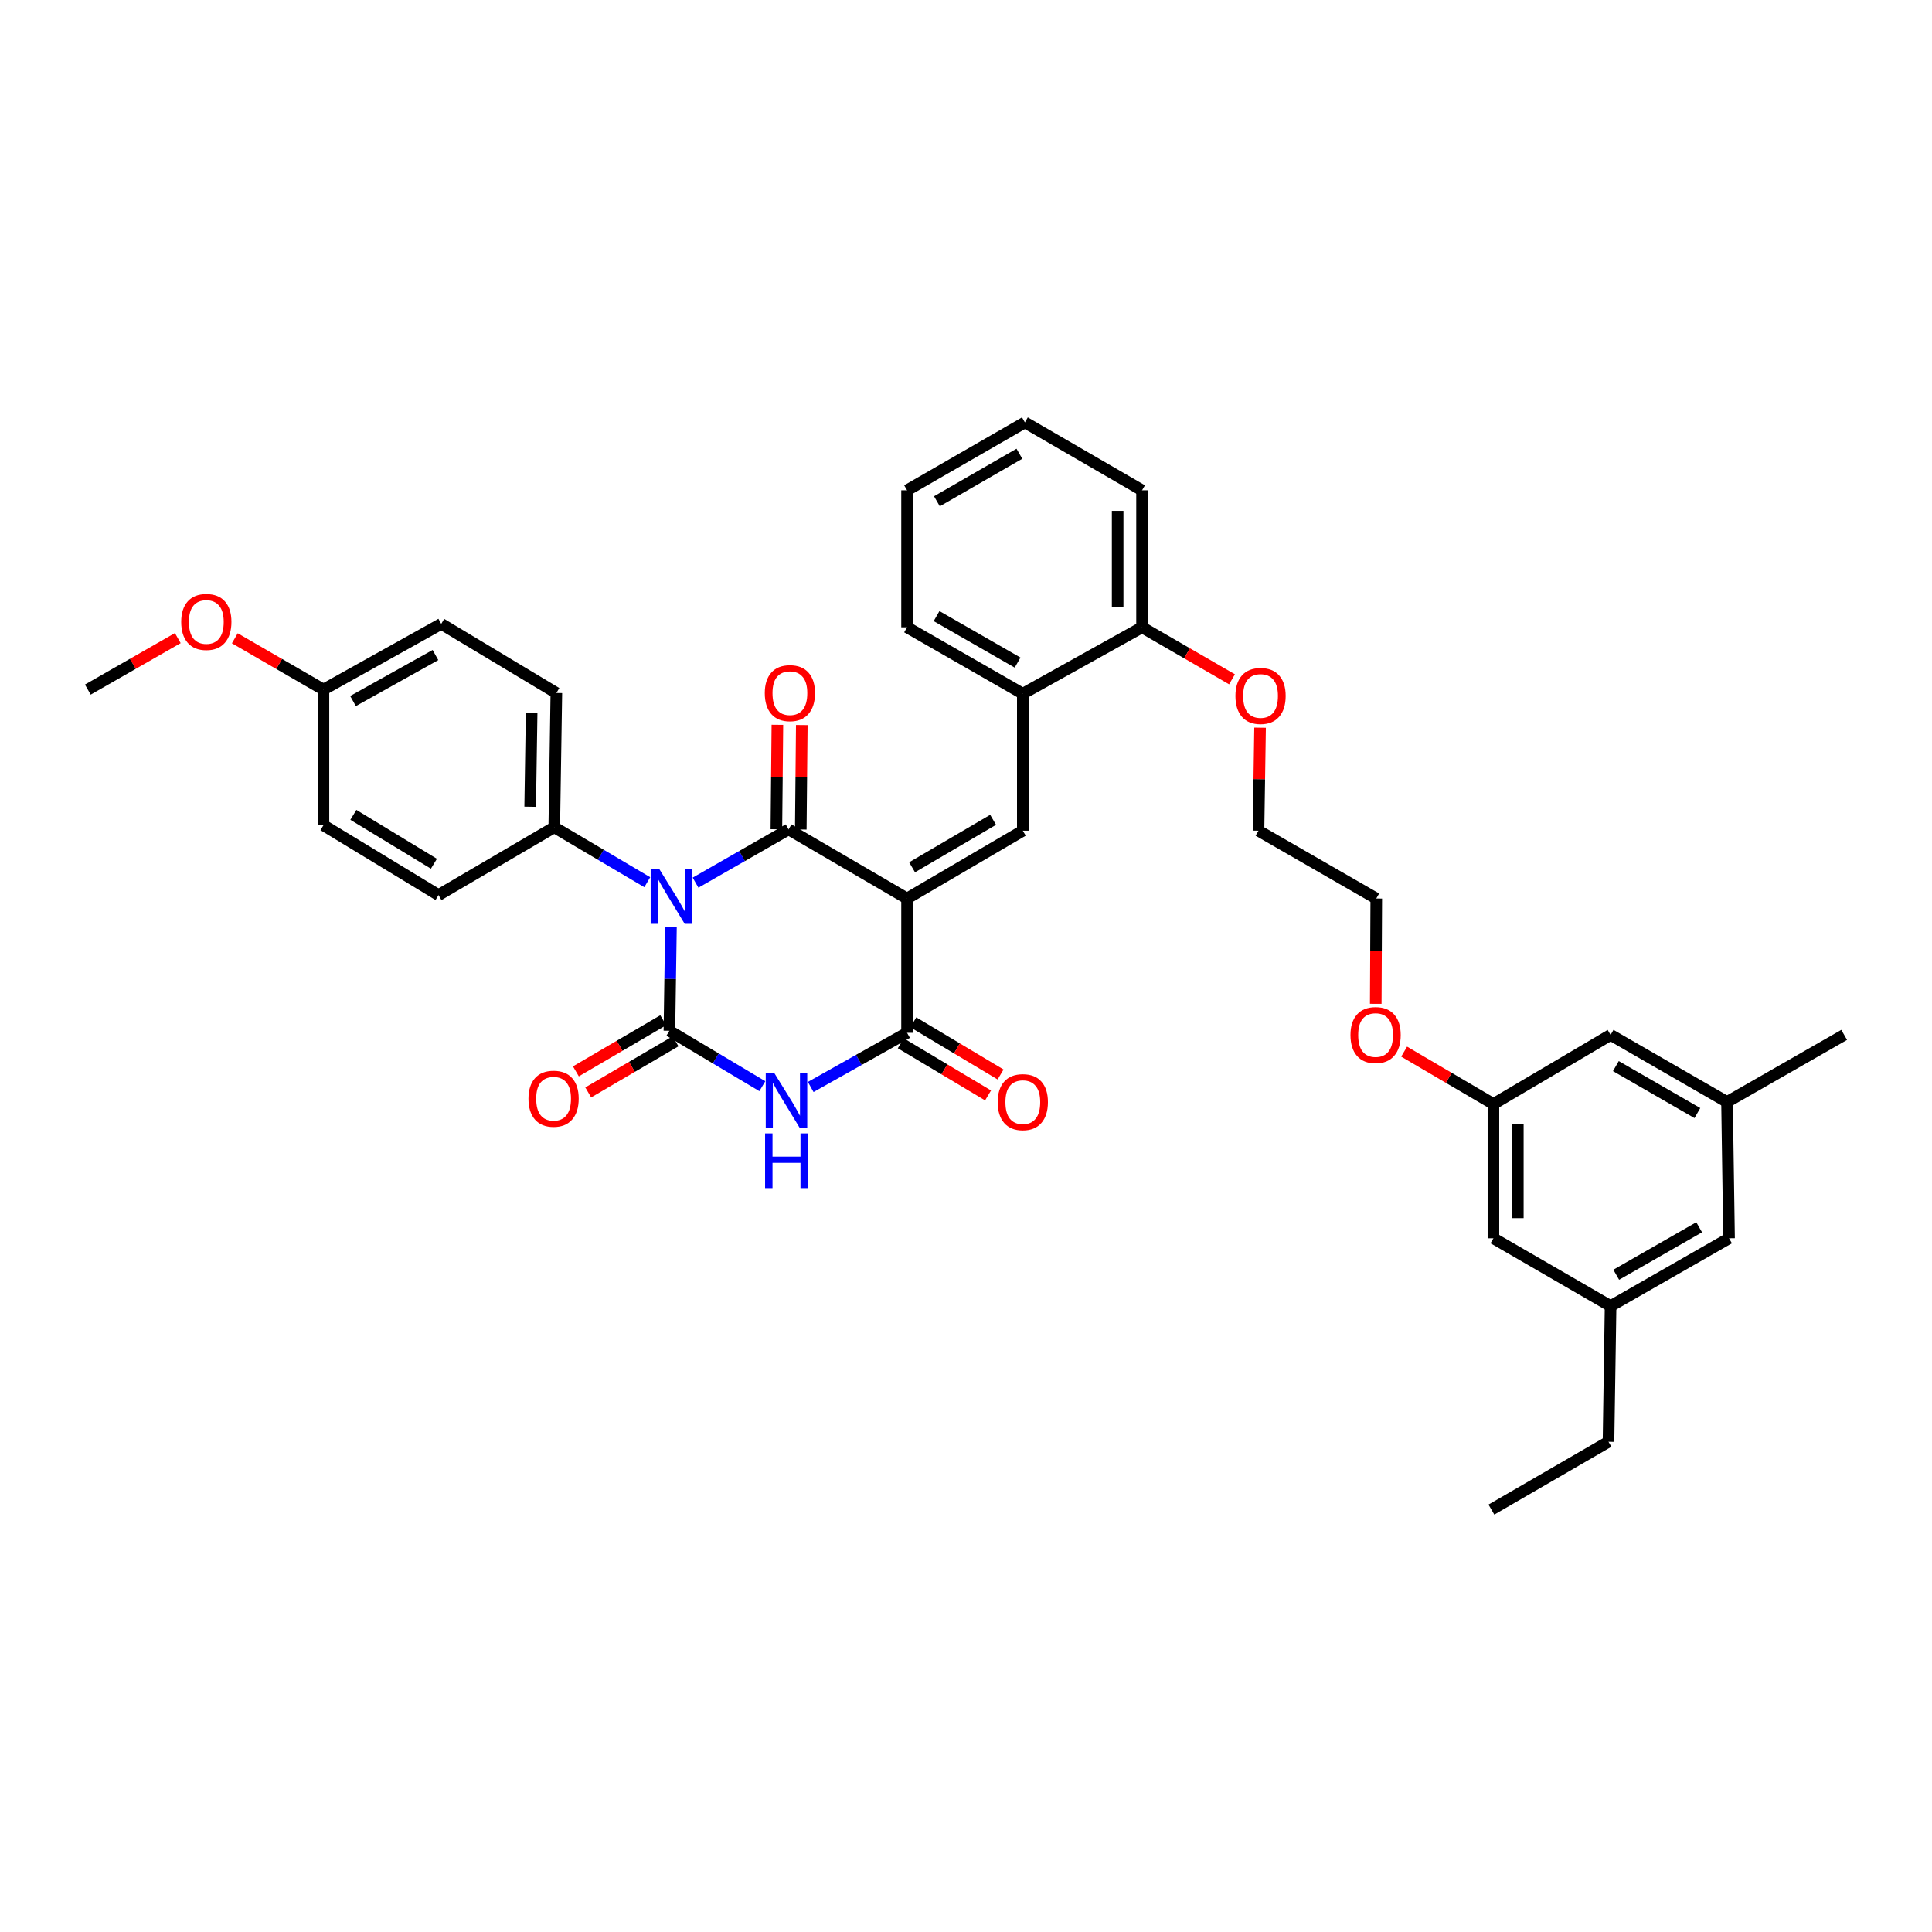 <?xml version='1.0' encoding='iso-8859-1'?>
<svg version='1.1' baseProfile='full'
              xmlns='http://www.w3.org/2000/svg'
                      xmlns:rdkit='http://www.rdkit.org/xml'
                      xmlns:xlink='http://www.w3.org/1999/xlink'
                  xml:space='preserve'
width='1000px' height='1000px' viewBox='0 0 1000 1000'>
<!-- END OF HEADER -->
<rect style='opacity:1.0;fill:#FFFFFF;stroke:none' width='1000' height='1000' x='0' y='0'> </rect>
<path class='bond-1' d='M 360.015,456.866 L 384.092,443.078' style='fill:none;fill-rule:evenodd;stroke:#0000FF;stroke-width:6px;stroke-linecap:butt;stroke-linejoin:miter;stroke-opacity:1' />
<path class='bond-1' d='M 384.092,443.078 L 408.169,429.29' style='fill:none;fill-rule:evenodd;stroke:#000000;stroke-width:6px;stroke-linecap:butt;stroke-linejoin:miter;stroke-opacity:1' />
<path class='bond-2' d='M 347.287,479.915 L 346.882,506.717' style='fill:none;fill-rule:evenodd;stroke:#0000FF;stroke-width:6px;stroke-linecap:butt;stroke-linejoin:miter;stroke-opacity:1' />
<path class='bond-2' d='M 346.882,506.717 L 346.476,533.52' style='fill:none;fill-rule:evenodd;stroke:#000000;stroke-width:6px;stroke-linecap:butt;stroke-linejoin:miter;stroke-opacity:1' />
<path class='bond-6' d='M 335.027,456.633 L 310.957,442.414' style='fill:none;fill-rule:evenodd;stroke:#0000FF;stroke-width:6px;stroke-linecap:butt;stroke-linejoin:miter;stroke-opacity:1' />
<path class='bond-6' d='M 310.957,442.414 L 286.888,428.195' style='fill:none;fill-rule:evenodd;stroke:#000000;stroke-width:6px;stroke-linecap:butt;stroke-linejoin:miter;stroke-opacity:1' />
<path class='bond-0' d='M 469.49,465.07 L 408.169,429.29' style='fill:none;fill-rule:evenodd;stroke:#000000;stroke-width:6px;stroke-linecap:butt;stroke-linejoin:miter;stroke-opacity:1' />
<path class='bond-5' d='M 469.49,465.07 L 529.401,429.971' style='fill:none;fill-rule:evenodd;stroke:#000000;stroke-width:6px;stroke-linecap:butt;stroke-linejoin:miter;stroke-opacity:1' />
<path class='bond-5' d='M 472.092,448.907 L 514.03,424.337' style='fill:none;fill-rule:evenodd;stroke:#000000;stroke-width:6px;stroke-linecap:butt;stroke-linejoin:miter;stroke-opacity:1' />
<path class='bond-37' d='M 469.49,465.07 L 469.49,534.573' style='fill:none;fill-rule:evenodd;stroke:#000000;stroke-width:6px;stroke-linecap:butt;stroke-linejoin:miter;stroke-opacity:1' />
<path class='bond-9' d='M 414.484,429.351 L 414.745,402.314' style='fill:none;fill-rule:evenodd;stroke:#000000;stroke-width:6px;stroke-linecap:butt;stroke-linejoin:miter;stroke-opacity:1' />
<path class='bond-9' d='M 414.745,402.314 L 415.005,375.278' style='fill:none;fill-rule:evenodd;stroke:#FF0000;stroke-width:6px;stroke-linecap:butt;stroke-linejoin:miter;stroke-opacity:1' />
<path class='bond-9' d='M 401.854,429.229 L 402.115,402.193' style='fill:none;fill-rule:evenodd;stroke:#000000;stroke-width:6px;stroke-linecap:butt;stroke-linejoin:miter;stroke-opacity:1' />
<path class='bond-9' d='M 402.115,402.193 L 402.375,375.156' style='fill:none;fill-rule:evenodd;stroke:#FF0000;stroke-width:6px;stroke-linecap:butt;stroke-linejoin:miter;stroke-opacity:1' />
<path class='bond-3' d='M 346.476,533.52 L 370.53,547.861' style='fill:none;fill-rule:evenodd;stroke:#000000;stroke-width:6px;stroke-linecap:butt;stroke-linejoin:miter;stroke-opacity:1' />
<path class='bond-3' d='M 370.53,547.861 L 394.584,562.202' style='fill:none;fill-rule:evenodd;stroke:#0000FF;stroke-width:6px;stroke-linecap:butt;stroke-linejoin:miter;stroke-opacity:1' />
<path class='bond-8' d='M 343.285,528.07 L 320.684,541.299' style='fill:none;fill-rule:evenodd;stroke:#000000;stroke-width:6px;stroke-linecap:butt;stroke-linejoin:miter;stroke-opacity:1' />
<path class='bond-8' d='M 320.684,541.299 L 298.083,554.529' style='fill:none;fill-rule:evenodd;stroke:#FF0000;stroke-width:6px;stroke-linecap:butt;stroke-linejoin:miter;stroke-opacity:1' />
<path class='bond-8' d='M 349.666,538.97 L 327.065,552.2' style='fill:none;fill-rule:evenodd;stroke:#000000;stroke-width:6px;stroke-linecap:butt;stroke-linejoin:miter;stroke-opacity:1' />
<path class='bond-8' d='M 327.065,552.2 L 304.463,565.429' style='fill:none;fill-rule:evenodd;stroke:#FF0000;stroke-width:6px;stroke-linecap:butt;stroke-linejoin:miter;stroke-opacity:1' />
<path class='bond-4' d='M 419.618,562.613 L 444.554,548.593' style='fill:none;fill-rule:evenodd;stroke:#0000FF;stroke-width:6px;stroke-linecap:butt;stroke-linejoin:miter;stroke-opacity:1' />
<path class='bond-4' d='M 444.554,548.593 L 469.49,534.573' style='fill:none;fill-rule:evenodd;stroke:#000000;stroke-width:6px;stroke-linecap:butt;stroke-linejoin:miter;stroke-opacity:1' />
<path class='bond-10' d='M 466.25,539.993 L 488.833,553.491' style='fill:none;fill-rule:evenodd;stroke:#000000;stroke-width:6px;stroke-linecap:butt;stroke-linejoin:miter;stroke-opacity:1' />
<path class='bond-10' d='M 488.833,553.491 L 511.416,566.988' style='fill:none;fill-rule:evenodd;stroke:#FF0000;stroke-width:6px;stroke-linecap:butt;stroke-linejoin:miter;stroke-opacity:1' />
<path class='bond-10' d='M 472.73,529.152 L 495.313,542.649' style='fill:none;fill-rule:evenodd;stroke:#000000;stroke-width:6px;stroke-linecap:butt;stroke-linejoin:miter;stroke-opacity:1' />
<path class='bond-10' d='M 495.313,542.649 L 517.896,556.147' style='fill:none;fill-rule:evenodd;stroke:#FF0000;stroke-width:6px;stroke-linecap:butt;stroke-linejoin:miter;stroke-opacity:1' />
<path class='bond-7' d='M 529.401,429.971 L 529.401,359.064' style='fill:none;fill-rule:evenodd;stroke:#000000;stroke-width:6px;stroke-linecap:butt;stroke-linejoin:miter;stroke-opacity:1' />
<path class='bond-13' d='M 286.888,428.195 L 287.968,358.692' style='fill:none;fill-rule:evenodd;stroke:#000000;stroke-width:6px;stroke-linecap:butt;stroke-linejoin:miter;stroke-opacity:1' />
<path class='bond-13' d='M 274.421,417.573 L 275.177,368.921' style='fill:none;fill-rule:evenodd;stroke:#000000;stroke-width:6px;stroke-linecap:butt;stroke-linejoin:miter;stroke-opacity:1' />
<path class='bond-14' d='M 286.888,428.195 L 226.977,463.294' style='fill:none;fill-rule:evenodd;stroke:#000000;stroke-width:6px;stroke-linecap:butt;stroke-linejoin:miter;stroke-opacity:1' />
<path class='bond-11' d='M 529.401,359.064 L 591.122,324.688' style='fill:none;fill-rule:evenodd;stroke:#000000;stroke-width:6px;stroke-linecap:butt;stroke-linejoin:miter;stroke-opacity:1' />
<path class='bond-26' d='M 529.401,359.064 L 469.49,324.688' style='fill:none;fill-rule:evenodd;stroke:#000000;stroke-width:6px;stroke-linecap:butt;stroke-linejoin:miter;stroke-opacity:1' />
<path class='bond-26' d='M 526.7,342.952 L 484.763,318.889' style='fill:none;fill-rule:evenodd;stroke:#000000;stroke-width:6px;stroke-linecap:butt;stroke-linejoin:miter;stroke-opacity:1' />
<path class='bond-23' d='M 591.122,324.688 L 614.405,338.147' style='fill:none;fill-rule:evenodd;stroke:#000000;stroke-width:6px;stroke-linecap:butt;stroke-linejoin:miter;stroke-opacity:1' />
<path class='bond-23' d='M 614.405,338.147 L 637.687,351.606' style='fill:none;fill-rule:evenodd;stroke:#FF0000;stroke-width:6px;stroke-linecap:butt;stroke-linejoin:miter;stroke-opacity:1' />
<path class='bond-28' d='M 591.122,324.688 L 591.122,253.781' style='fill:none;fill-rule:evenodd;stroke:#000000;stroke-width:6px;stroke-linecap:butt;stroke-linejoin:miter;stroke-opacity:1' />
<path class='bond-28' d='M 578.492,314.052 L 578.492,264.417' style='fill:none;fill-rule:evenodd;stroke:#000000;stroke-width:6px;stroke-linecap:butt;stroke-linejoin:miter;stroke-opacity:1' />
<path class='bond-12' d='M 772.995,571.433 L 749.883,557.875' style='fill:none;fill-rule:evenodd;stroke:#000000;stroke-width:6px;stroke-linecap:butt;stroke-linejoin:miter;stroke-opacity:1' />
<path class='bond-12' d='M 749.883,557.875 L 726.772,544.316' style='fill:none;fill-rule:evenodd;stroke:#FF0000;stroke-width:6px;stroke-linecap:butt;stroke-linejoin:miter;stroke-opacity:1' />
<path class='bond-17' d='M 772.995,571.433 L 833.636,535.653' style='fill:none;fill-rule:evenodd;stroke:#000000;stroke-width:6px;stroke-linecap:butt;stroke-linejoin:miter;stroke-opacity:1' />
<path class='bond-18' d='M 772.995,571.433 L 772.995,640.936' style='fill:none;fill-rule:evenodd;stroke:#000000;stroke-width:6px;stroke-linecap:butt;stroke-linejoin:miter;stroke-opacity:1' />
<path class='bond-18' d='M 785.626,581.858 L 785.626,630.51' style='fill:none;fill-rule:evenodd;stroke:#000000;stroke-width:6px;stroke-linecap:butt;stroke-linejoin:miter;stroke-opacity:1' />
<path class='bond-22' d='M 287.968,358.692 L 228.38,322.913' style='fill:none;fill-rule:evenodd;stroke:#000000;stroke-width:6px;stroke-linecap:butt;stroke-linejoin:miter;stroke-opacity:1' />
<path class='bond-21' d='M 226.977,463.294 L 167.417,427.143' style='fill:none;fill-rule:evenodd;stroke:#000000;stroke-width:6px;stroke-linecap:butt;stroke-linejoin:miter;stroke-opacity:1' />
<path class='bond-21' d='M 224.596,447.074 L 182.904,421.768' style='fill:none;fill-rule:evenodd;stroke:#000000;stroke-width:6px;stroke-linecap:butt;stroke-linejoin:miter;stroke-opacity:1' />
<path class='bond-15' d='M 893.905,570.38 L 833.636,535.653' style='fill:none;fill-rule:evenodd;stroke:#000000;stroke-width:6px;stroke-linecap:butt;stroke-linejoin:miter;stroke-opacity:1' />
<path class='bond-15' d='M 878.559,576.115 L 836.37,551.806' style='fill:none;fill-rule:evenodd;stroke:#000000;stroke-width:6px;stroke-linecap:butt;stroke-linejoin:miter;stroke-opacity:1' />
<path class='bond-29' d='M 893.905,570.38 L 954.545,535.653' style='fill:none;fill-rule:evenodd;stroke:#000000;stroke-width:6px;stroke-linecap:butt;stroke-linejoin:miter;stroke-opacity:1' />
<path class='bond-39' d='M 893.905,570.38 L 894.957,640.936' style='fill:none;fill-rule:evenodd;stroke:#000000;stroke-width:6px;stroke-linecap:butt;stroke-linejoin:miter;stroke-opacity:1' />
<path class='bond-16' d='M 833.636,676.035 L 772.995,640.936' style='fill:none;fill-rule:evenodd;stroke:#000000;stroke-width:6px;stroke-linecap:butt;stroke-linejoin:miter;stroke-opacity:1' />
<path class='bond-19' d='M 833.636,676.035 L 894.957,640.936' style='fill:none;fill-rule:evenodd;stroke:#000000;stroke-width:6px;stroke-linecap:butt;stroke-linejoin:miter;stroke-opacity:1' />
<path class='bond-19' d='M 836.56,659.808 L 879.485,635.239' style='fill:none;fill-rule:evenodd;stroke:#000000;stroke-width:6px;stroke-linecap:butt;stroke-linejoin:miter;stroke-opacity:1' />
<path class='bond-27' d='M 833.636,676.035 L 832.555,746.254' style='fill:none;fill-rule:evenodd;stroke:#000000;stroke-width:6px;stroke-linecap:butt;stroke-linejoin:miter;stroke-opacity:1' />
<path class='bond-20' d='M 167.417,356.931 L 167.417,427.143' style='fill:none;fill-rule:evenodd;stroke:#000000;stroke-width:6px;stroke-linecap:butt;stroke-linejoin:miter;stroke-opacity:1' />
<path class='bond-25' d='M 167.417,356.931 L 144.479,343.652' style='fill:none;fill-rule:evenodd;stroke:#000000;stroke-width:6px;stroke-linecap:butt;stroke-linejoin:miter;stroke-opacity:1' />
<path class='bond-25' d='M 144.479,343.652 L 121.541,330.372' style='fill:none;fill-rule:evenodd;stroke:#FF0000;stroke-width:6px;stroke-linecap:butt;stroke-linejoin:miter;stroke-opacity:1' />
<path class='bond-36' d='M 167.417,356.931 L 228.38,322.913' style='fill:none;fill-rule:evenodd;stroke:#000000;stroke-width:6px;stroke-linecap:butt;stroke-linejoin:miter;stroke-opacity:1' />
<path class='bond-36' d='M 182.716,362.858 L 225.39,339.045' style='fill:none;fill-rule:evenodd;stroke:#000000;stroke-width:6px;stroke-linecap:butt;stroke-linejoin:miter;stroke-opacity:1' />
<path class='bond-30' d='M 652.206,376.651 L 651.798,403.311' style='fill:none;fill-rule:evenodd;stroke:#FF0000;stroke-width:6px;stroke-linecap:butt;stroke-linejoin:miter;stroke-opacity:1' />
<path class='bond-30' d='M 651.798,403.311 L 651.391,429.971' style='fill:none;fill-rule:evenodd;stroke:#000000;stroke-width:6px;stroke-linecap:butt;stroke-linejoin:miter;stroke-opacity:1' />
<path class='bond-24' d='M 712.084,519.569 L 712.219,492.319' style='fill:none;fill-rule:evenodd;stroke:#FF0000;stroke-width:6px;stroke-linecap:butt;stroke-linejoin:miter;stroke-opacity:1' />
<path class='bond-24' d='M 712.219,492.319 L 712.355,465.07' style='fill:none;fill-rule:evenodd;stroke:#000000;stroke-width:6px;stroke-linecap:butt;stroke-linejoin:miter;stroke-opacity:1' />
<path class='bond-32' d='M 92.023,330.282 L 68.739,343.607' style='fill:none;fill-rule:evenodd;stroke:#FF0000;stroke-width:6px;stroke-linecap:butt;stroke-linejoin:miter;stroke-opacity:1' />
<path class='bond-32' d='M 68.739,343.607 L 45.455,356.931' style='fill:none;fill-rule:evenodd;stroke:#000000;stroke-width:6px;stroke-linecap:butt;stroke-linejoin:miter;stroke-opacity:1' />
<path class='bond-34' d='M 469.49,324.688 L 469.49,253.781' style='fill:none;fill-rule:evenodd;stroke:#000000;stroke-width:6px;stroke-linecap:butt;stroke-linejoin:miter;stroke-opacity:1' />
<path class='bond-33' d='M 832.555,746.254 L 771.943,781.353' style='fill:none;fill-rule:evenodd;stroke:#000000;stroke-width:6px;stroke-linecap:butt;stroke-linejoin:miter;stroke-opacity:1' />
<path class='bond-38' d='M 591.122,253.781 L 530.482,218.647' style='fill:none;fill-rule:evenodd;stroke:#000000;stroke-width:6px;stroke-linecap:butt;stroke-linejoin:miter;stroke-opacity:1' />
<path class='bond-31' d='M 651.391,429.971 L 712.355,465.07' style='fill:none;fill-rule:evenodd;stroke:#000000;stroke-width:6px;stroke-linecap:butt;stroke-linejoin:miter;stroke-opacity:1' />
<path class='bond-35' d='M 469.49,253.781 L 530.482,218.647' style='fill:none;fill-rule:evenodd;stroke:#000000;stroke-width:6px;stroke-linecap:butt;stroke-linejoin:miter;stroke-opacity:1' />
<path class='bond-35' d='M 484.944,259.456 L 527.638,234.862' style='fill:none;fill-rule:evenodd;stroke:#000000;stroke-width:6px;stroke-linecap:butt;stroke-linejoin:miter;stroke-opacity:1' />
<path  class='atom-0' d='M 341.268 449.857
L 350.548 464.857
Q 351.468 466.337, 352.948 469.017
Q 354.428 471.697, 354.508 471.857
L 354.508 449.857
L 358.268 449.857
L 358.268 478.177
L 354.388 478.177
L 344.428 461.777
Q 343.268 459.857, 342.028 457.657
Q 340.828 455.457, 340.468 454.777
L 340.468 478.177
L 336.788 478.177
L 336.788 449.857
L 341.268 449.857
' fill='#0000FF'/>
<path  class='atom-4' d='M 400.828 555.497
L 410.108 570.497
Q 411.028 571.977, 412.508 574.657
Q 413.988 577.337, 414.068 577.497
L 414.068 555.497
L 417.828 555.497
L 417.828 583.817
L 413.948 583.817
L 403.988 567.417
Q 402.828 565.497, 401.588 563.297
Q 400.388 561.097, 400.028 560.417
L 400.028 583.817
L 396.348 583.817
L 396.348 555.497
L 400.828 555.497
' fill='#0000FF'/>
<path  class='atom-4' d='M 396.008 586.649
L 399.848 586.649
L 399.848 598.689
L 414.328 598.689
L 414.328 586.649
L 418.168 586.649
L 418.168 614.969
L 414.328 614.969
L 414.328 601.889
L 399.848 601.889
L 399.848 614.969
L 396.008 614.969
L 396.008 586.649
' fill='#0000FF'/>
<path  class='atom-9' d='M 273.537 568.685
Q 273.537 561.885, 276.897 558.085
Q 280.257 554.285, 286.537 554.285
Q 292.817 554.285, 296.177 558.085
Q 299.537 561.885, 299.537 568.685
Q 299.537 575.565, 296.137 579.485
Q 292.737 583.365, 286.537 583.365
Q 280.297 583.365, 276.897 579.485
Q 273.537 575.605, 273.537 568.685
M 286.537 580.165
Q 290.857 580.165, 293.177 577.285
Q 295.537 574.365, 295.537 568.685
Q 295.537 563.125, 293.177 560.325
Q 290.857 557.485, 286.537 557.485
Q 282.217 557.485, 279.857 560.285
Q 277.537 563.085, 277.537 568.685
Q 277.537 574.405, 279.857 577.285
Q 282.217 580.165, 286.537 580.165
' fill='#FF0000'/>
<path  class='atom-10' d='M 395.85 358.772
Q 395.85 351.972, 399.21 348.172
Q 402.57 344.372, 408.85 344.372
Q 415.13 344.372, 418.49 348.172
Q 421.85 351.972, 421.85 358.772
Q 421.85 365.652, 418.45 369.572
Q 415.05 373.452, 408.85 373.452
Q 402.61 373.452, 399.21 369.572
Q 395.85 365.692, 395.85 358.772
M 408.85 370.252
Q 413.17 370.252, 415.49 367.372
Q 417.85 364.452, 417.85 358.772
Q 417.85 353.212, 415.49 350.412
Q 413.17 347.572, 408.85 347.572
Q 404.53 347.572, 402.17 350.372
Q 399.85 353.172, 399.85 358.772
Q 399.85 364.492, 402.17 367.372
Q 404.53 370.252, 408.85 370.252
' fill='#FF0000'/>
<path  class='atom-11' d='M 516.401 570.46
Q 516.401 563.66, 519.761 559.86
Q 523.121 556.06, 529.401 556.06
Q 535.681 556.06, 539.041 559.86
Q 542.401 563.66, 542.401 570.46
Q 542.401 577.34, 539.001 581.26
Q 535.601 585.14, 529.401 585.14
Q 523.161 585.14, 519.761 581.26
Q 516.401 577.38, 516.401 570.46
M 529.401 581.94
Q 533.721 581.94, 536.041 579.06
Q 538.401 576.14, 538.401 570.46
Q 538.401 564.9, 536.041 562.1
Q 533.721 559.26, 529.401 559.26
Q 525.081 559.26, 522.721 562.06
Q 520.401 564.86, 520.401 570.46
Q 520.401 576.18, 522.721 579.06
Q 525.081 581.94, 529.401 581.94
' fill='#FF0000'/>
<path  class='atom-24' d='M 639.458 360.225
Q 639.458 353.425, 642.818 349.625
Q 646.178 345.825, 652.458 345.825
Q 658.738 345.825, 662.098 349.625
Q 665.458 353.425, 665.458 360.225
Q 665.458 367.105, 662.058 371.025
Q 658.658 374.905, 652.458 374.905
Q 646.218 374.905, 642.818 371.025
Q 639.458 367.145, 639.458 360.225
M 652.458 371.705
Q 656.778 371.705, 659.098 368.825
Q 661.458 365.905, 661.458 360.225
Q 661.458 354.665, 659.098 351.865
Q 656.778 349.025, 652.458 349.025
Q 648.138 349.025, 645.778 351.825
Q 643.458 354.625, 643.458 360.225
Q 643.458 365.945, 645.778 368.825
Q 648.138 371.705, 652.458 371.705
' fill='#FF0000'/>
<path  class='atom-25' d='M 699.004 535.733
Q 699.004 528.933, 702.364 525.133
Q 705.724 521.333, 712.004 521.333
Q 718.284 521.333, 721.644 525.133
Q 725.004 528.933, 725.004 535.733
Q 725.004 542.613, 721.604 546.533
Q 718.204 550.413, 712.004 550.413
Q 705.764 550.413, 702.364 546.533
Q 699.004 542.653, 699.004 535.733
M 712.004 547.213
Q 716.324 547.213, 718.644 544.333
Q 721.004 541.413, 721.004 535.733
Q 721.004 530.173, 718.644 527.373
Q 716.324 524.533, 712.004 524.533
Q 707.684 524.533, 705.324 527.333
Q 703.004 530.133, 703.004 535.733
Q 703.004 541.453, 705.324 544.333
Q 707.684 547.213, 712.004 547.213
' fill='#FF0000'/>
<path  class='atom-26' d='M 93.79 321.912
Q 93.79 315.112, 97.15 311.312
Q 100.51 307.512, 106.79 307.512
Q 113.07 307.512, 116.43 311.312
Q 119.79 315.112, 119.79 321.912
Q 119.79 328.792, 116.39 332.712
Q 112.99 336.592, 106.79 336.592
Q 100.55 336.592, 97.15 332.712
Q 93.79 328.832, 93.79 321.912
M 106.79 333.392
Q 111.11 333.392, 113.43 330.512
Q 115.79 327.592, 115.79 321.912
Q 115.79 316.352, 113.43 313.552
Q 111.11 310.712, 106.79 310.712
Q 102.47 310.712, 100.11 313.512
Q 97.79 316.312, 97.79 321.912
Q 97.79 327.632, 100.11 330.512
Q 102.47 333.392, 106.79 333.392
' fill='#FF0000'/>
</svg>
